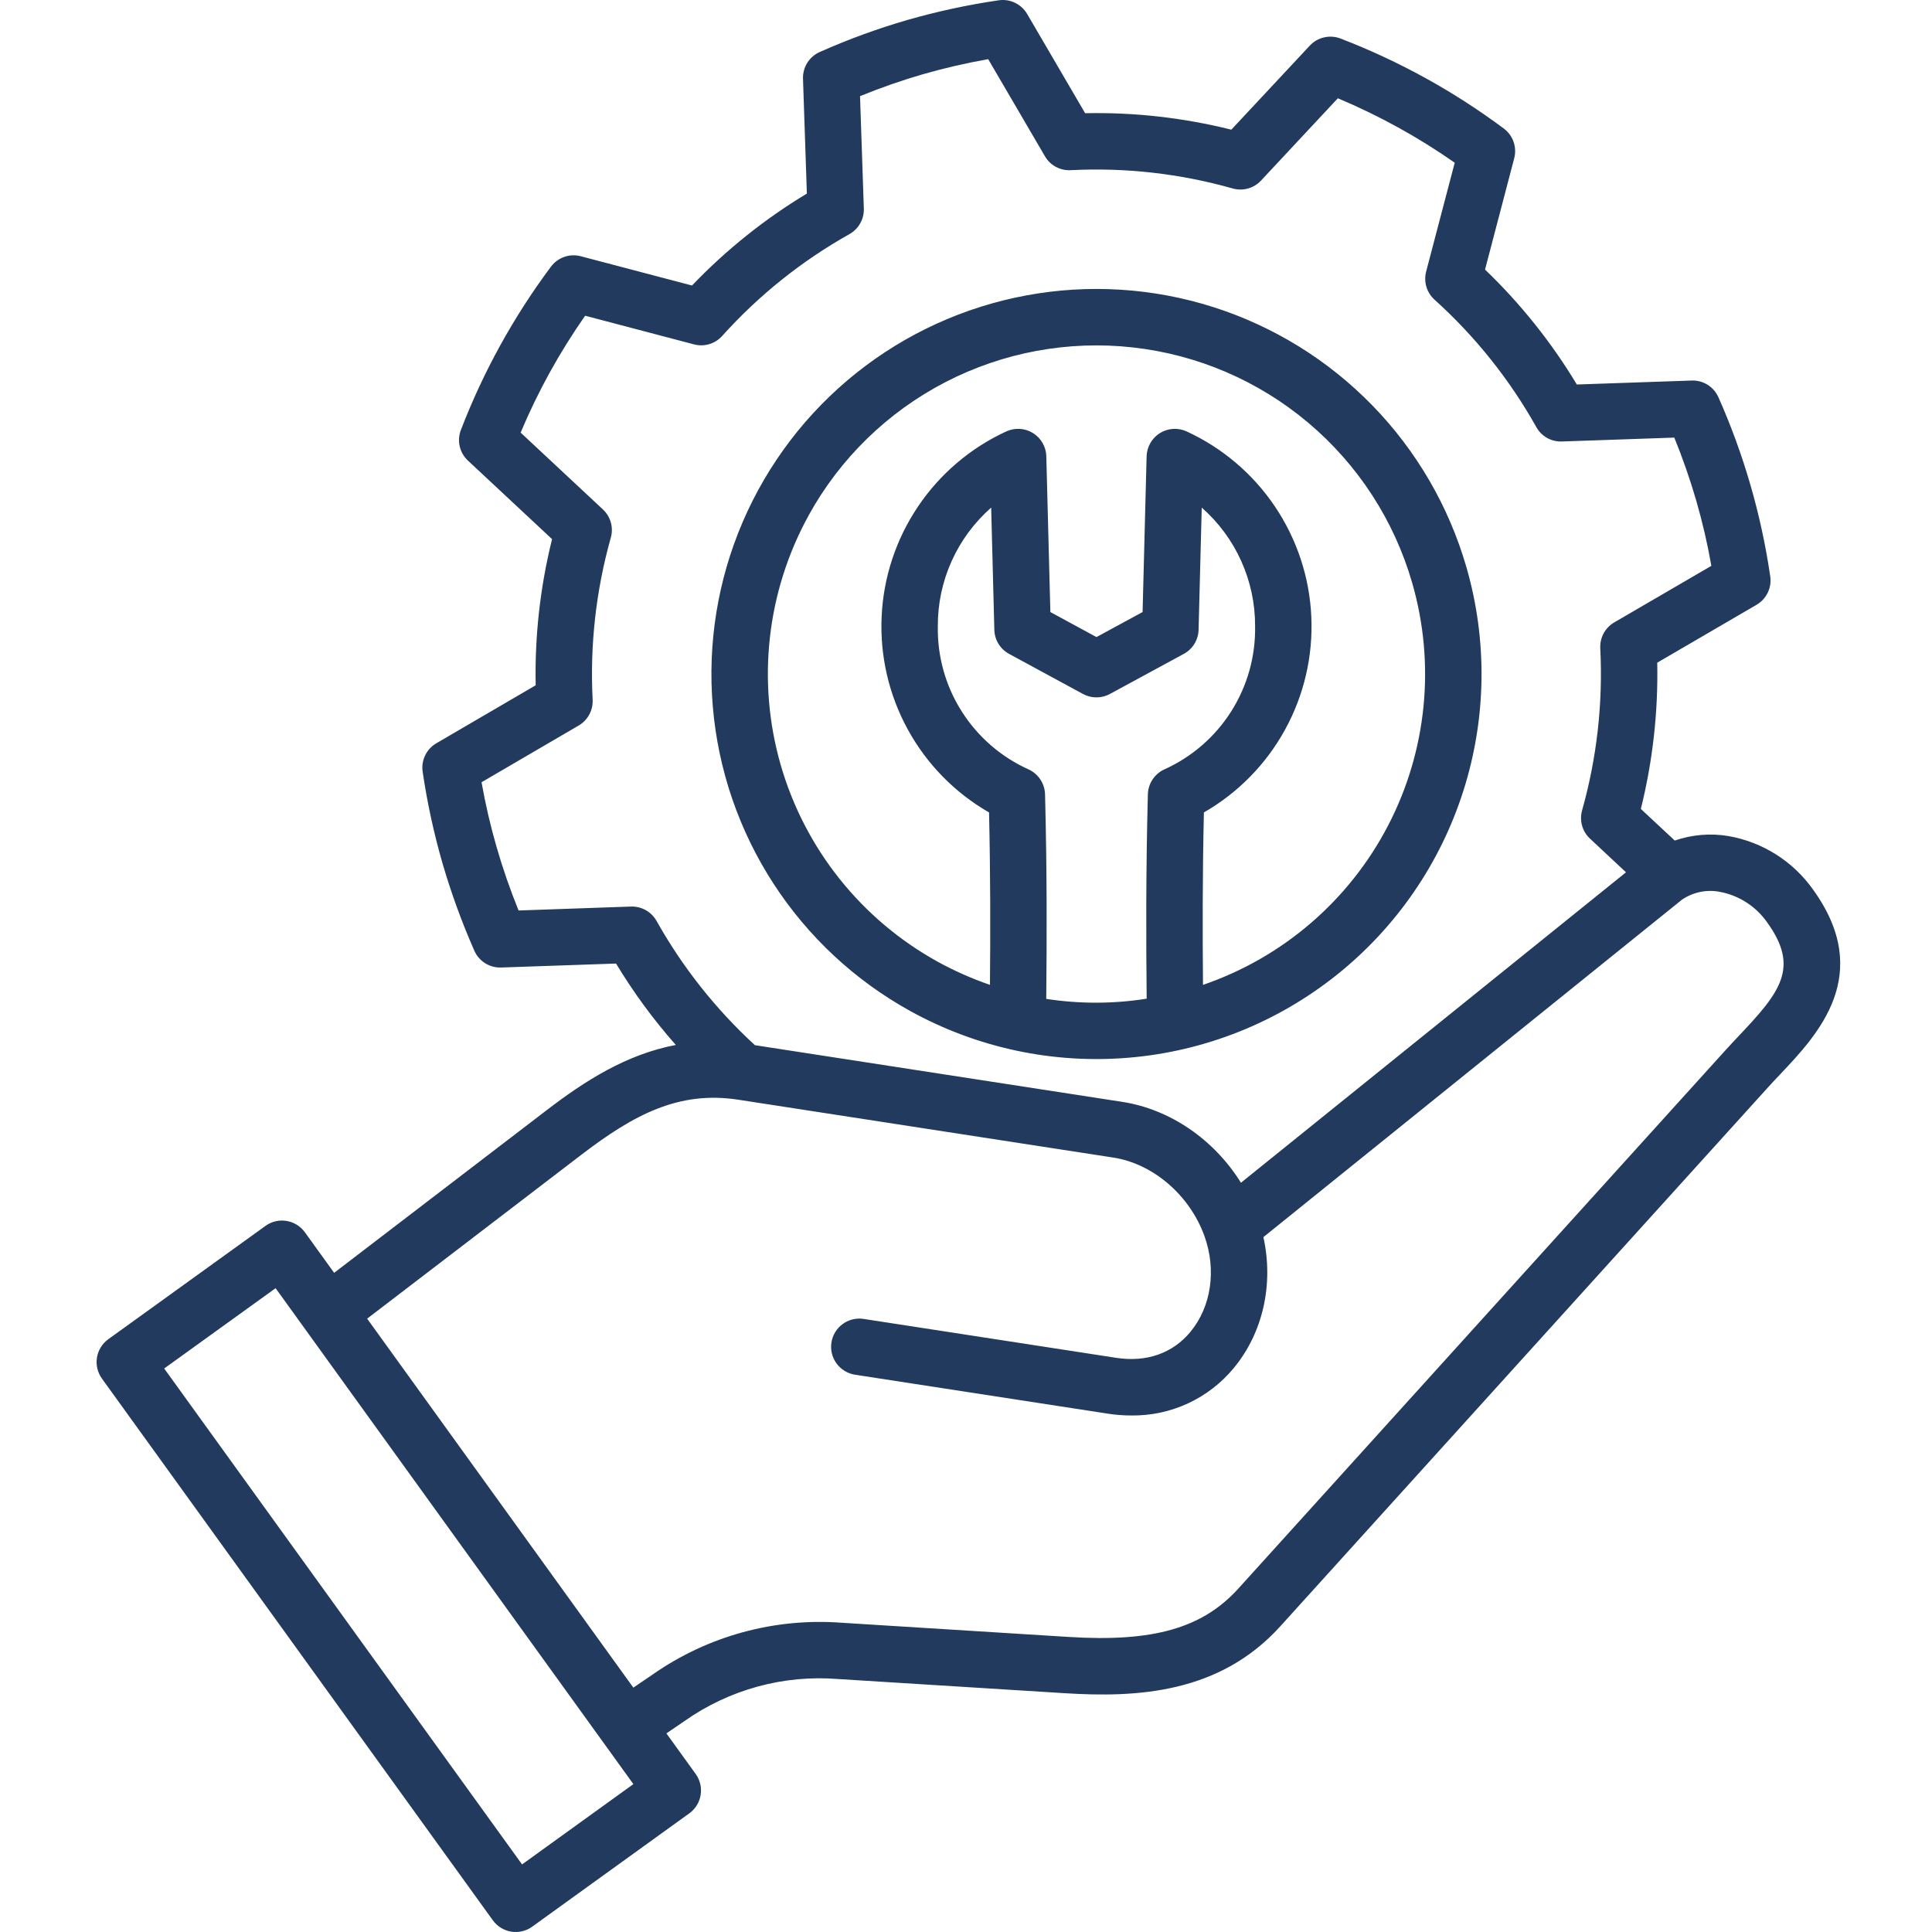 <svg xmlns="http://www.w3.org/2000/svg" width="60" height="60" viewBox="0 0 60 60" fill="none"><g id="fi_12124613" clip-path="url(#clip0_2_231)"><path id="Vector" d="M28.276 31.402C30.347 32.545 32.71 33.048 35.066 32.847C37.423 32.647 39.667 31.752 41.515 30.275C43.363 28.799 44.732 26.808 45.448 24.554C46.165 22.3 46.197 19.884 45.54 17.612C44.994 15.723 43.99 13.997 42.618 12.589C41.246 11.18 39.548 10.131 37.674 9.535C35.8 8.94 33.808 8.815 31.874 9.174C29.94 9.532 28.125 10.361 26.588 11.588C25.052 12.816 23.842 14.403 23.065 16.21C22.289 18.017 21.97 19.987 22.137 21.946C22.304 23.906 22.951 25.794 24.022 27.443C25.093 29.093 26.554 30.453 28.276 31.402ZM32.492 31.021C32.511 29.131 32.516 27.056 32.455 24.669C32.45 24.506 32.401 24.347 32.311 24.211C32.222 24.075 32.096 23.966 31.949 23.897C31.093 23.513 30.37 22.887 29.868 22.095C29.365 21.304 29.107 20.382 29.125 19.445C29.122 18.748 29.268 18.06 29.554 17.425C29.84 16.79 30.259 16.224 30.782 15.764L30.88 19.559C30.884 19.713 30.928 19.863 31.009 19.995C31.089 20.126 31.203 20.234 31.338 20.307L33.633 21.552C33.762 21.622 33.905 21.658 34.051 21.658C34.197 21.658 34.341 21.622 34.469 21.552L36.764 20.307C36.9 20.234 37.013 20.126 37.094 19.995C37.174 19.863 37.219 19.713 37.223 19.559L37.321 15.764C37.844 16.224 38.263 16.79 38.548 17.425C38.834 18.06 38.981 18.748 38.978 19.445C38.996 20.382 38.737 21.304 38.235 22.095C37.733 22.887 37.009 23.513 36.154 23.897C36.006 23.966 35.881 24.075 35.791 24.211C35.702 24.347 35.652 24.506 35.648 24.669C35.586 27.058 35.592 29.13 35.611 31.015C34.578 31.179 33.526 31.181 32.492 31.021ZM25.115 16.002C26.09 14.234 27.567 12.796 29.36 11.868C31.152 10.941 33.18 10.565 35.186 10.79C37.192 11.014 39.086 11.828 40.629 13.129C42.173 14.43 43.296 16.16 43.856 18.099C44.584 20.616 44.316 23.317 43.106 25.642C41.897 27.966 39.839 29.737 37.36 30.586C37.346 28.967 37.343 27.209 37.388 25.231C38.448 24.622 39.321 23.732 39.909 22.659C40.498 21.587 40.78 20.373 40.724 19.15C40.669 17.928 40.278 16.745 39.594 15.73C38.911 14.715 37.961 13.908 36.849 13.397C36.718 13.337 36.573 13.31 36.429 13.32C36.284 13.329 36.144 13.374 36.021 13.451C35.898 13.528 35.797 13.634 35.725 13.759C35.653 13.885 35.613 14.027 35.609 14.171L35.484 19.008L34.052 19.785L32.62 19.008L32.494 14.171C32.491 14.027 32.451 13.885 32.379 13.759C32.307 13.633 32.206 13.527 32.083 13.451C31.96 13.374 31.82 13.329 31.675 13.32C31.531 13.31 31.386 13.337 31.254 13.397C30.143 13.908 29.193 14.715 28.51 15.73C27.826 16.745 27.435 17.928 27.38 19.15C27.324 20.373 27.606 21.587 28.195 22.659C28.783 23.732 29.655 24.622 30.716 25.231C30.76 27.206 30.759 28.965 30.744 30.586C30.184 30.393 29.642 30.153 29.123 29.868C26.753 28.56 25 26.365 24.248 23.765C23.497 21.165 23.809 18.372 25.116 16.002L25.115 16.002ZM56.304 27.624C55.682 26.747 54.74 26.151 53.681 25.965C53.121 25.871 52.547 25.919 52.011 26.104L50.958 25.122C51.327 23.637 51.498 22.11 51.467 20.58L54.552 18.782C54.703 18.694 54.824 18.562 54.9 18.404C54.975 18.247 55.002 18.07 54.976 17.897C54.696 15.979 54.154 14.108 53.367 12.337C53.296 12.177 53.179 12.042 53.031 11.95C52.883 11.857 52.711 11.811 52.536 11.818L48.97 11.941C48.181 10.631 47.223 9.431 46.119 8.372L47.025 4.916C47.07 4.747 47.062 4.569 47.005 4.404C46.947 4.239 46.841 4.095 46.701 3.991C45.147 2.833 43.441 1.893 41.632 1.197C41.469 1.134 41.291 1.122 41.121 1.161C40.951 1.2 40.796 1.289 40.677 1.417L38.24 4.027C36.756 3.656 35.229 3.484 33.7 3.516L31.899 0.434C31.811 0.284 31.68 0.163 31.523 0.087C31.366 0.011 31.189 -0.016 31.017 0.009C30.059 0.149 29.111 0.353 28.181 0.62C27.252 0.889 26.342 1.222 25.458 1.615C25.298 1.686 25.164 1.803 25.071 1.95C24.979 2.098 24.932 2.27 24.938 2.445L25.058 6.012C23.748 6.801 22.549 7.761 21.491 8.867L18.036 7.958C17.867 7.913 17.689 7.92 17.524 7.978C17.359 8.036 17.215 8.141 17.111 8.281C15.951 9.836 15.01 11.541 14.314 13.351C14.251 13.514 14.238 13.692 14.277 13.862C14.317 14.032 14.406 14.187 14.534 14.306L17.145 16.743C16.776 18.227 16.605 19.753 16.636 21.282L13.551 23.083C13.4 23.171 13.278 23.303 13.203 23.461C13.127 23.619 13.1 23.796 13.126 23.969C13.267 24.926 13.472 25.872 13.74 26.802C14.01 27.73 14.341 28.64 14.731 29.525C14.801 29.685 14.918 29.821 15.067 29.914C15.215 30.007 15.388 30.053 15.563 30.047L19.132 29.924C19.673 30.821 20.294 31.667 20.988 32.452C19.444 32.745 18.153 33.576 16.973 34.481L10.377 39.529L9.468 38.269C9.332 38.081 9.127 37.954 8.897 37.917C8.668 37.879 8.433 37.935 8.245 38.071L3.364 41.59C3.175 41.726 3.048 41.931 3.011 42.161C2.974 42.39 3.03 42.625 3.166 42.814L15.305 59.636C15.373 59.73 15.458 59.809 15.556 59.869C15.654 59.93 15.762 59.97 15.876 59.989C15.99 60.007 16.106 60.003 16.218 59.976C16.33 59.95 16.435 59.902 16.529 59.834L21.407 56.315C21.5 56.248 21.579 56.163 21.64 56.065C21.7 55.967 21.741 55.858 21.759 55.744C21.777 55.631 21.773 55.515 21.747 55.403C21.72 55.291 21.672 55.185 21.605 55.092L20.696 53.832L21.259 53.448C22.648 52.469 24.336 52.007 26.03 52.144L33.067 52.584C35.318 52.726 37.874 52.591 39.761 50.506L54.859 33.822C54.994 33.671 55.138 33.519 55.291 33.357C56.454 32.127 58.213 30.267 56.304 27.624ZM19.597 28.154L16.105 28.276C15.844 27.634 15.617 26.979 15.424 26.313C15.232 25.649 15.075 24.974 14.955 24.293L17.971 22.532C18.11 22.451 18.224 22.334 18.3 22.192C18.377 22.051 18.413 21.891 18.405 21.731C18.318 20.034 18.509 18.334 18.969 16.698C19.013 16.544 19.013 16.38 18.97 16.225C18.926 16.07 18.841 15.93 18.724 15.821L16.169 13.435C16.705 12.157 17.377 10.941 18.172 9.805L21.553 10.695C21.708 10.736 21.872 10.734 22.027 10.688C22.181 10.642 22.32 10.554 22.427 10.434C23.563 9.171 24.898 8.102 26.38 7.271C26.52 7.192 26.636 7.076 26.715 6.936C26.794 6.796 26.833 6.637 26.827 6.476L26.709 2.986C27.349 2.725 28.002 2.497 28.666 2.304C29.332 2.114 30.007 1.958 30.689 1.837L32.451 4.852C32.531 4.991 32.649 5.106 32.79 5.182C32.931 5.258 33.091 5.294 33.252 5.285C34.949 5.198 36.648 5.39 38.283 5.853C38.438 5.897 38.602 5.897 38.757 5.854C38.912 5.811 39.052 5.726 39.162 5.608L41.548 3.052C42.826 3.588 44.042 4.259 45.178 5.053L44.29 8.434C44.25 8.589 44.252 8.753 44.298 8.907C44.344 9.061 44.432 9.199 44.551 9.307C45.813 10.445 46.881 11.781 47.712 13.264C47.79 13.404 47.906 13.521 48.046 13.6C48.187 13.679 48.346 13.717 48.507 13.711L51.997 13.59C52.259 14.232 52.487 14.888 52.68 15.553C52.872 16.218 53.029 16.892 53.148 17.573L50.132 19.329C49.993 19.41 49.879 19.528 49.802 19.669C49.726 19.811 49.69 19.971 49.698 20.131C49.784 21.83 49.594 23.531 49.133 25.168C49.09 25.322 49.09 25.486 49.133 25.641C49.176 25.796 49.261 25.936 49.379 26.045L50.497 27.09L38.539 36.731C37.707 35.394 36.346 34.447 34.838 34.217L23.445 32.459C22.229 31.343 21.199 30.042 20.391 28.602C20.313 28.462 20.197 28.346 20.057 28.267C19.916 28.188 19.757 28.149 19.596 28.154H19.597ZM16.213 57.901L5.099 42.5L8.559 40.006L19.67 55.407L16.213 57.901ZM54.017 32.153C53.863 32.316 53.704 32.484 53.556 32.649L38.461 49.331C37.342 50.567 35.812 51.003 33.177 50.836L26.139 50.396C24.057 50.239 21.984 50.805 20.272 52.001L19.669 52.411L11.402 40.952L18.039 35.874C19.697 34.602 21.093 33.87 22.931 34.153L34.572 35.949C35.813 36.139 36.953 37.122 37.409 38.397C37.783 39.446 37.615 40.583 36.969 41.363C36.42 42.028 35.603 42.314 34.667 42.169L26.82 40.96C26.591 40.925 26.356 40.982 26.169 41.12C25.982 41.257 25.856 41.463 25.821 41.693C25.785 41.923 25.843 42.157 25.98 42.344C26.117 42.532 26.324 42.657 26.553 42.693L34.401 43.902C34.643 43.94 34.887 43.959 35.132 43.959C35.741 43.967 36.343 43.839 36.895 43.583C37.447 43.327 37.934 42.95 38.32 42.48C39.228 41.382 39.558 39.872 39.236 38.42L52.239 27.937C52.58 27.707 52.997 27.62 53.401 27.695C54.002 27.805 54.534 28.148 54.883 28.649C55.896 30.052 55.282 30.816 54.017 32.153Z" fill="#213A5E"></path></g><defs><clipPath id="clip0_2_231"><rect width="60" height="60" fill="white"></rect></clipPath></defs></svg>